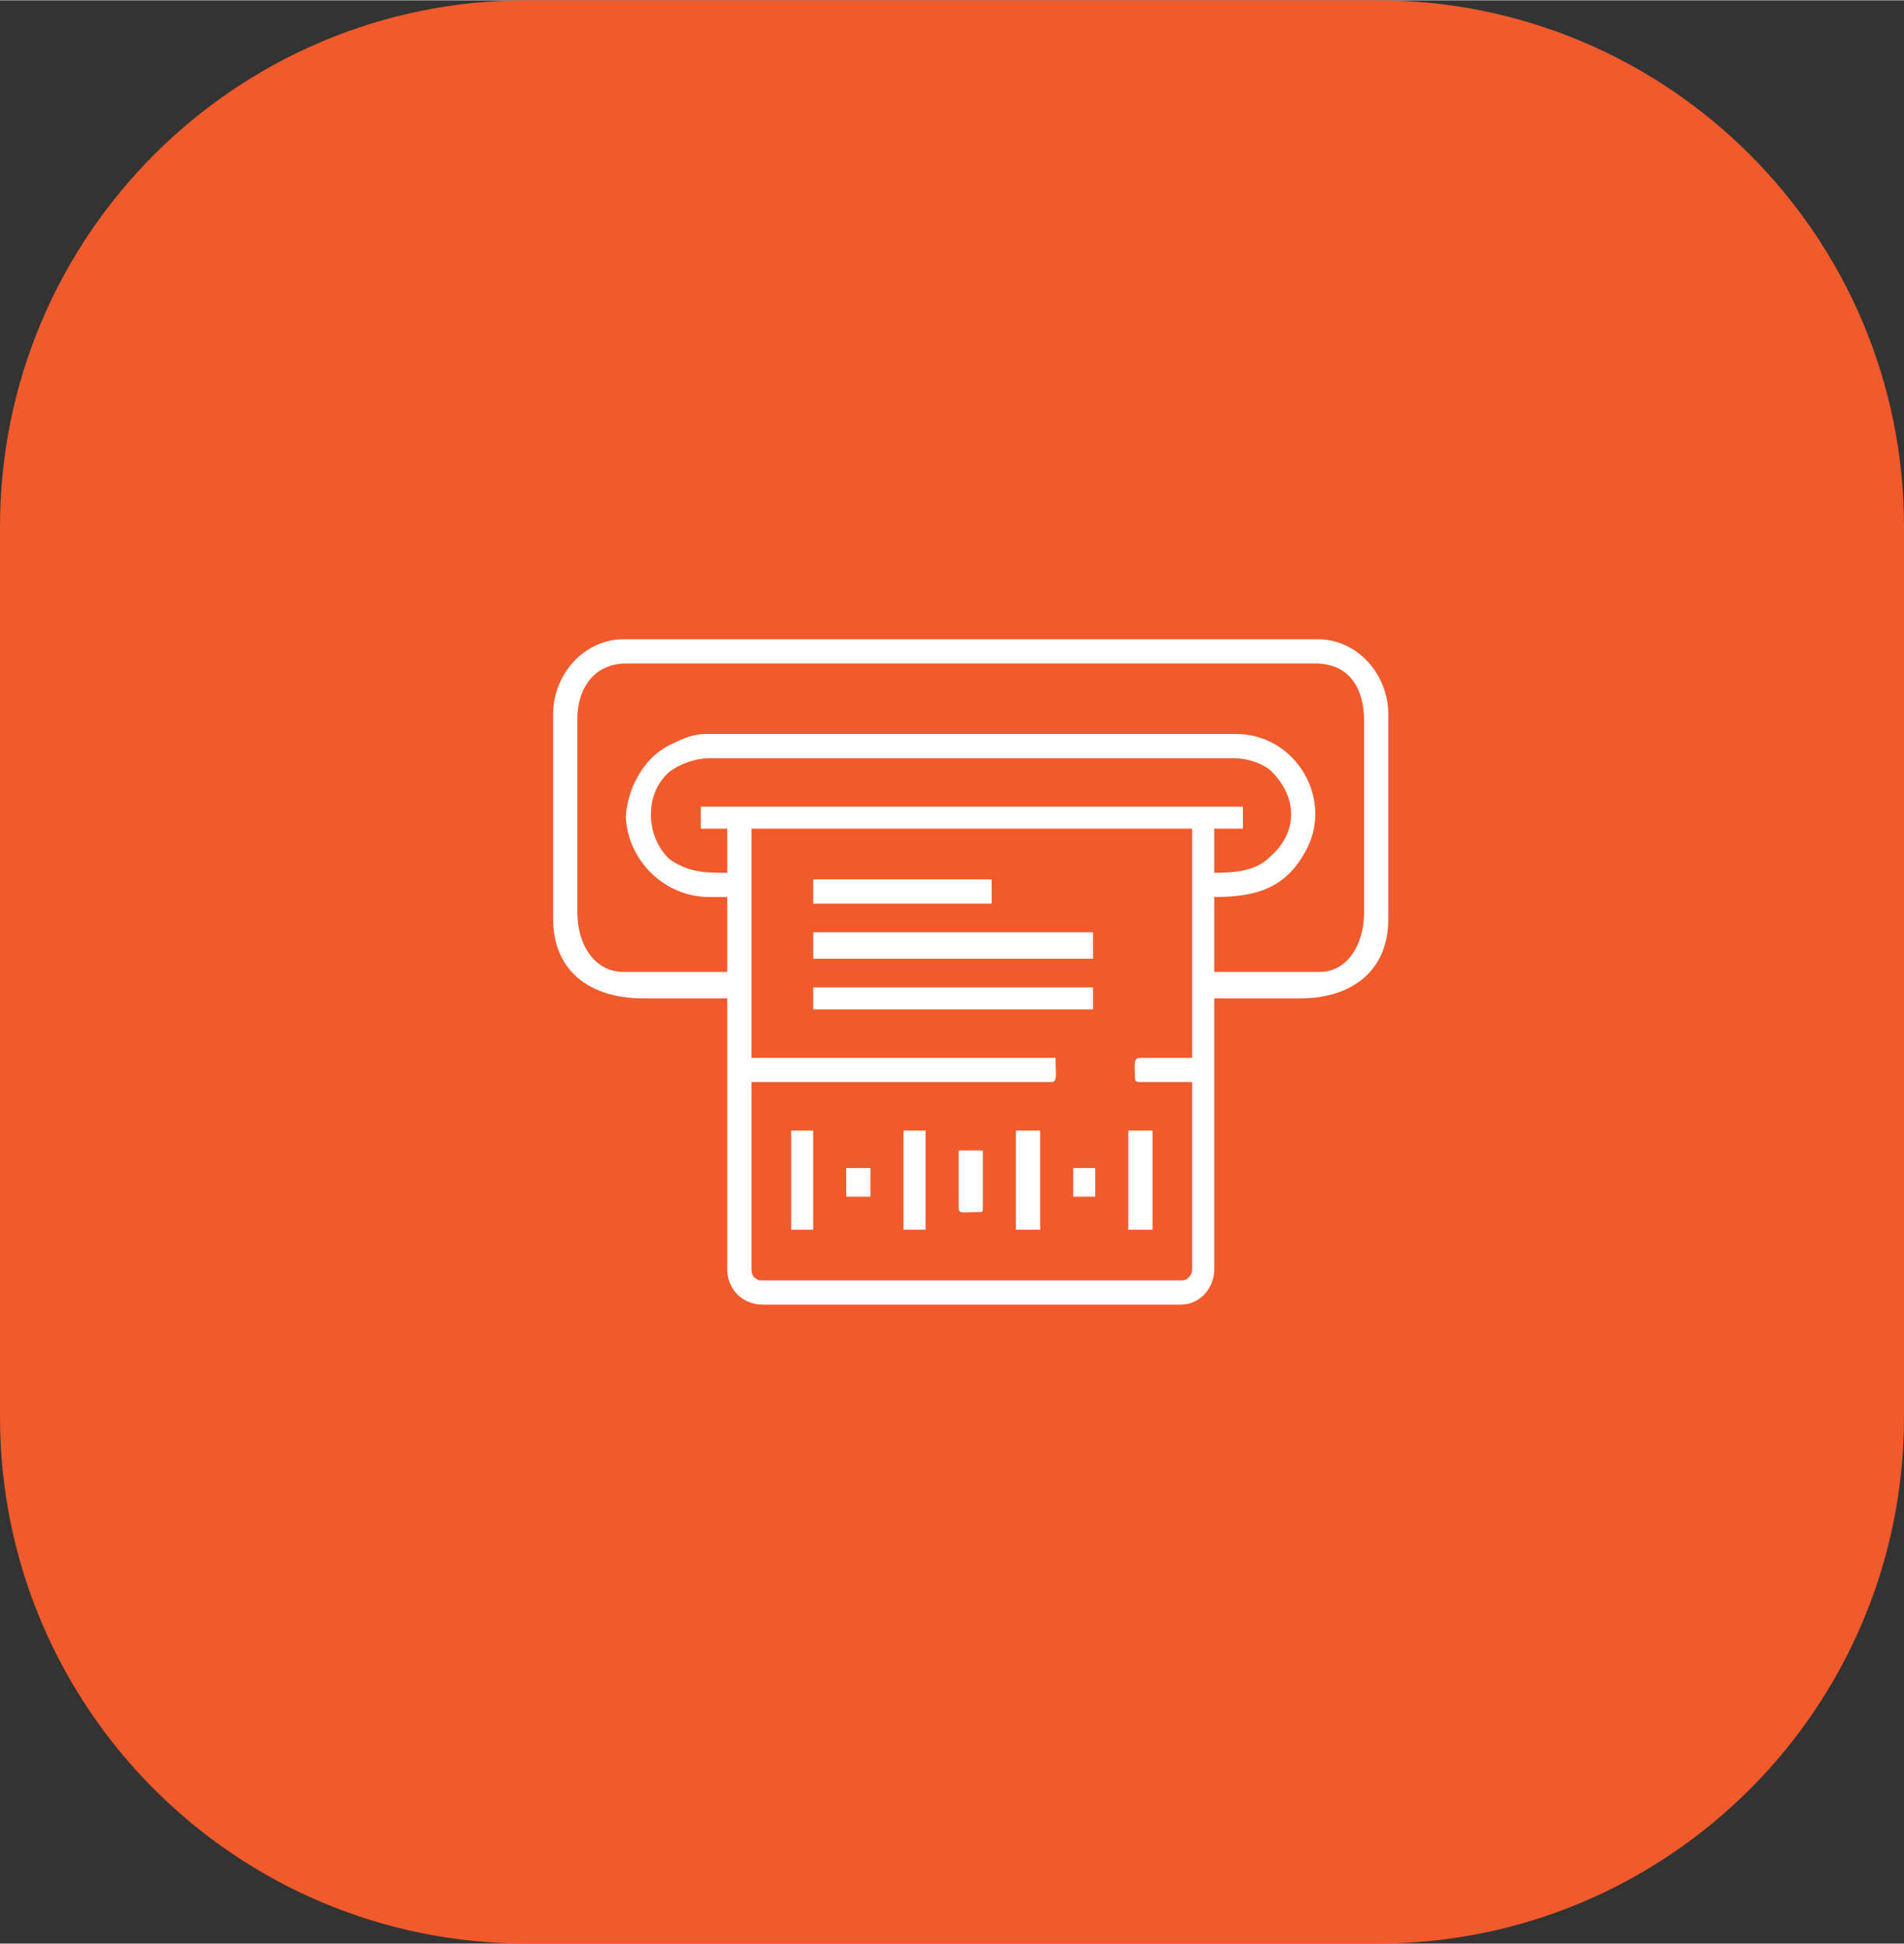 <?xml version="1.0" encoding="UTF-8"?>
<!DOCTYPE svg PUBLIC "-//W3C//DTD SVG 1.1//EN" "http://www.w3.org/Graphics/SVG/1.1/DTD/svg11.dtd">
<!-- Creator: CorelDRAW X8 -->
<svg xmlns="http://www.w3.org/2000/svg" xml:space="preserve" width="899px" height="918px" version="1.1" style="shape-rendering:geometricPrecision; text-rendering:geometricPrecision; image-rendering:optimizeQuality; fill-rule:evenodd; clip-rule:evenodd"
viewBox="0 0 864 882"
 xmlns:xlink="http://www.w3.org/1999/xlink">
 <rect x="0" y="0" width="864" height="882" fill="#333333" stroke="none"/>
 <defs>
  <style type="text/css">
   <![CDATA[
    .fil1 {fill:#FEFEFE}
    .fil0 {fill:#F15A2B}
   ]]>
  </style>
 </defs>
 <g id="Layer_x0020_1">
  <path class="fil0" d="M239 0l386 0c132,0 239,107 239,239l0 404c0,132 -107,239 -239,239l-386 0c-132,0 -239,-107 -239,-239l0 -404c0,-132 107,-239 239,-239z"/>
  <path class="fil0" d="M611 601c-8,0 -16,-2 -23,-7 -5,-3 -11,-5 -17,-5 -7,0 -13,2 -18,5 -7,4 -15,7 -23,7 -8,0 -16,-3 -23,-7 -5,-3 -11,-5 -18,-5 -6,0 -12,2 -17,5 -7,4 -15,7 -23,7 -8,0 -16,-3 -23,-7 -5,-3 -11,-5 -18,-5 -6,0 -12,2 -17,5 -6,4 -13,6 -21,7l0 -12c5,0 11,-2 15,-5 7,-5 15,-7 23,-7 9,0 17,2 24,7 5,3 11,5 17,5 6,0 12,-2 17,-5 7,-5 15,-7 23,-7 9,0 17,2 24,7 5,3 11,5 17,5 6,0 12,-2 17,-5 7,-5 15,-7 24,-7 8,0 16,2 23,7 5,3 11,5 17,5 6,0 12,-2 17,-5 7,-5 15,-7 24,-7l0 12c-7,0 -13,1 -18,5 -7,5 -15,7 -23,7z"/>
  <path class="fil0" d="M287 601c-8,0 -16,-2 -23,-7 -5,-4 -11,-5 -18,-5l0 -12c9,0 17,2 24,7 5,3 11,5 17,5 6,0 12,-2 17,-5 7,-5 15,-7 23,-7 8,0 16,2 23,6l-6 11c-5,-4 -11,-5 -17,-5 -6,0 -12,1 -17,5 -7,5 -15,7 -23,7z"/>
  <path class="fil0" d="M611 559c-8,0 -16,-2 -23,-7 -5,-3 -11,-5 -17,-5 -7,0 -13,2 -18,5 -7,5 -15,7 -23,7 -8,0 -16,-2 -23,-7 -5,-3 -11,-5 -18,-5 -6,0 -12,2 -17,5 -7,5 -15,7 -23,7 -8,0 -16,-2 -23,-7 -5,-3 -11,-5 -18,-5 -6,0 -12,2 -17,5 -7,5 -15,7 -23,7 -8,0 -16,-2 -23,-7 -5,-3 -11,-5 -18,-5 -6,0 -12,2 -17,5 -7,5 -15,7 -23,7 -8,0 -16,-2 -23,-7 -5,-3 -11,-5 -18,-5l0 -12c9,0 17,2 24,7 5,3 11,5 17,5 6,0 12,-2 17,-5 7,-5 15,-7 23,-7 9,0 17,2 24,7 5,3 11,5 17,5 6,0 12,-2 17,-5 7,-4 15,-7 23,-7 9,0 17,3 24,7 5,3 11,5 17,5 6,0 12,-2 17,-5 7,-4 15,-7 23,-7 9,0 17,3 24,7 5,3 11,5 17,5 6,0 12,-2 17,-5 7,-4 15,-7 24,-7 8,0 16,3 23,7 5,3 11,5 17,5 6,0 12,-2 17,-5 7,-5 15,-7 24,-7l0 12c-7,0 -13,2 -18,5 -7,5 -15,7 -23,7z"/>
  <path class="fil0" d="M611 517c-8,0 -16,-2 -23,-7 -5,-3 -11,-5 -17,-5 -5,0 -9,1 -14,3l-5 -11c6,-2 12,-4 19,-4 8,0 16,3 23,7 5,4 11,5 17,5 6,0 12,-1 17,-5 7,-4 15,-7 24,-7l0 12c-7,0 -13,2 -18,5 -7,5 -15,7 -23,7z"/>
  <path class="fil0" d="M530 517c-8,0 -16,-2 -23,-7 -5,-3 -11,-5 -18,-5 -6,0 -12,2 -17,5 -7,5 -15,7 -23,7 -8,0 -16,-2 -23,-7 -5,-3 -11,-5 -18,-5 -6,0 -12,2 -17,5 -7,5 -15,7 -23,7 -8,0 -16,-2 -23,-7 -5,-3 -11,-5 -18,-5 -6,0 -12,2 -17,5 -7,5 -15,7 -23,7 -8,0 -16,-2 -23,-7 -5,-3 -11,-5 -18,-5l0 -12c9,0 17,3 24,7 5,4 11,6 17,5 6,1 12,-1 17,-5 7,-4 15,-7 23,-7 9,0 17,3 24,7 5,4 11,6 17,5 6,1 12,-1 17,-5 7,-4 15,-7 23,-7 9,0 17,3 24,7 5,4 11,5 17,5 6,0 12,-1 17,-5 7,-4 15,-7 23,-7 9,0 17,3 24,7 5,4 11,6 18,5 0,0 1,0 1,0l2 12c-2,0 -3,0 -4,0z"/>
  <path class="fil0" d="M611 476c-8,0 -16,-3 -23,-7 -5,-4 -11,-5 -17,-5 -7,0 -13,1 -18,5 -7,4 -15,7 -23,7 -8,0 -16,-3 -23,-7 -5,-4 -11,-5 -18,-5 -6,0 -12,1 -17,5 -7,4 -15,7 -23,7 -8,0 -16,-3 -23,-7 -5,-4 -11,-5 -18,-5 -6,0 -12,1 -17,5 -7,4 -15,7 -23,7 -8,0 -16,-3 -23,-7 -5,-4 -11,-6 -18,-5 -6,-1 -12,1 -17,5 -7,4 -15,7 -23,7 -8,0 -16,-3 -23,-7 -5,-4 -11,-6 -18,-5l0 -12c9,0 17,2 24,7 5,3 11,5 17,5 6,0 12,-2 17,-5 7,-5 15,-7 23,-7 9,0 17,2 24,7 5,3 11,5 17,5 6,0 12,-2 17,-5 7,-5 15,-7 23,-7 9,0 17,2 24,7 5,3 11,5 17,5 6,0 12,-2 17,-5 7,-5 15,-7 23,-7 9,0 17,2 24,7 5,3 11,5 17,5 6,0 12,-2 17,-5 7,-5 15,-7 24,-7 8,0 16,2 23,7 5,3 11,5 17,5 6,0 12,-2 17,-5 7,-5 15,-7 24,-7l0 12c-7,-1 -13,1 -18,5 -7,4 -15,7 -23,7z"/>
  <path class="fil0" d="M526 471l-11 -4c3,-9 4,-18 3,-26 0,-9 -3,-18 -7,-26l-41 -80c0,-1 0,-1 0,-2 0,-1 0,-2 0,-3 1,-1 1,-1 2,-2 1,-1 1,-1 2,-1l82 -22c2,-1 5,-2 6,-5 2,-2 2,-5 1,-8 0,-2 -2,-5 -4,-6 -3,-1 -6,-2 -8,-1l-99 23c-2,1 -4,2 -6,3 -1,2 -3,3 -4,5 -1,2 -1,5 -1,7 0,2 1,4 2,6l29 54c1,2 1,3 1,5 -1,1 -2,3 -3,3l-38 21 -6 -10 33 -18 -27 -49c-2,-4 -3,-8 -3,-12 0,-4 1,-8 2,-12 2,-3 5,-6 8,-9 3,-2 6,-4 10,-5l99 -24c6,-1 12,0 17,3 5,3 9,8 10,13 2,6 1,12 -2,17 -3,5 -8,9 -14,11l-75 19 38 74c5,9 8,19 8,30 1,10 0,21 -4,31z"/>
  <polygon class="fil0" points="405,413 333,453 339,464 411,424 "/>
  <path class="fil0" d="M580 431c-9,0 -17,-3 -25,-8 -7,-5 -13,-12 -16,-20 -4,-8 -4,-17 -3,-26 2,-8 6,-16 13,-22 6,-7 14,-11 22,-13 9,-1 18,-1 26,3 8,3 15,9 20,16 5,8 8,16 8,25 0,12 -5,23 -13,32 -9,8 -20,13 -32,13zm0 -78c-6,0 -13,2 -18,6 -5,4 -10,9 -12,15 -3,6 -3,12 -2,19 1,6 4,12 9,16 5,5 10,8 17,9 6,2 13,1 19,-2 6,-2 11,-6 14,-12 4,-5 6,-11 6,-18 0,-9 -4,-17 -10,-23 -6,-6 -14,-10 -23,-10z"/>
  <g id="_2370121164624">
   <path class="fil1" d="M341 376l200 0 0 104 -23 0c-4,0 -3,2 -3,9 0,2 1,2 3,2l23 0 0 85c0,2 -1,3 -2,4 -1,1 -2,1 -4,1l-189 0c-2,0 -2,0 -3,-1 -1,0 -2,-2 -2,-4l0 -85 136 0c3,0 2,-3 2,-11l-138 0 0 -104zm-23 0l12 0 0 20c-10,0 -17,0 -26,-6 -11,-10 -12,-30 0,-40 4,-3 11,-6 18,-6l238 0c7,0 14,3 17,6 12,12 12,28 -1,39 -6,6 -15,7 -25,7l0 -20 13 0 0 -10 -246 0 0 10zm4 31l8 0 0 34 -47 0c-13,0 -21,-12 -21,-27l0 -88c0,-14 8,-25 22,-25l313 0c15,0 22,11 22,26l0 87c0,15 -8,27 -20,27l-48 0 0 -34c19,0 32,-4 41,-20 14,-24 -4,-54 -31,-54l-241 0c-5,0 -10,2 -14,4 -9,4 -14,10 -18,18 -2,4 -4,11 -4,16 1,19 17,36 38,36zm-71 -83l0 93c0,23 16,36 41,36l38 0 0 123c0,9 7,16 16,16l190 0c8,0 15,-7 15,-16l0 -123 39 0c24,0 40,-13 40,-36l0 -93c0,-18 -14,-34 -32,-34l-315 0c-18,0 -32,16 -32,34z"/>
   <polygon class="fil1" points="369,435 496,435 496,423 369,423 "/>
   <polygon class="fil1" points="369,458 496,458 496,448 369,448 "/>
   <polygon class="fil1" points="369,410 450,410 450,399 369,399 "/>
   <polygon class="fil1" points="461,558 472,558 472,513 461,513 "/>
   <polygon class="fil1" points="359,558 369,558 369,513 359,513 "/>
   <polygon class="fil1" points="410,558 420,558 420,513 410,513 "/>
   <polygon class="fil1" points="512,558 523,558 523,513 512,513 "/>
   <path class="fil1" d="M435 548c0,3 2,2 9,2 2,0 2,0 2,-2l0 -26 -11 0 0 26z"/>
   <polygon class="fil1" points="384,543 395,543 395,530 384,530 "/>
   <polygon class="fil1" points="487,543 497,543 497,530 487,530 "/>
  </g>
 </g>
</svg>
